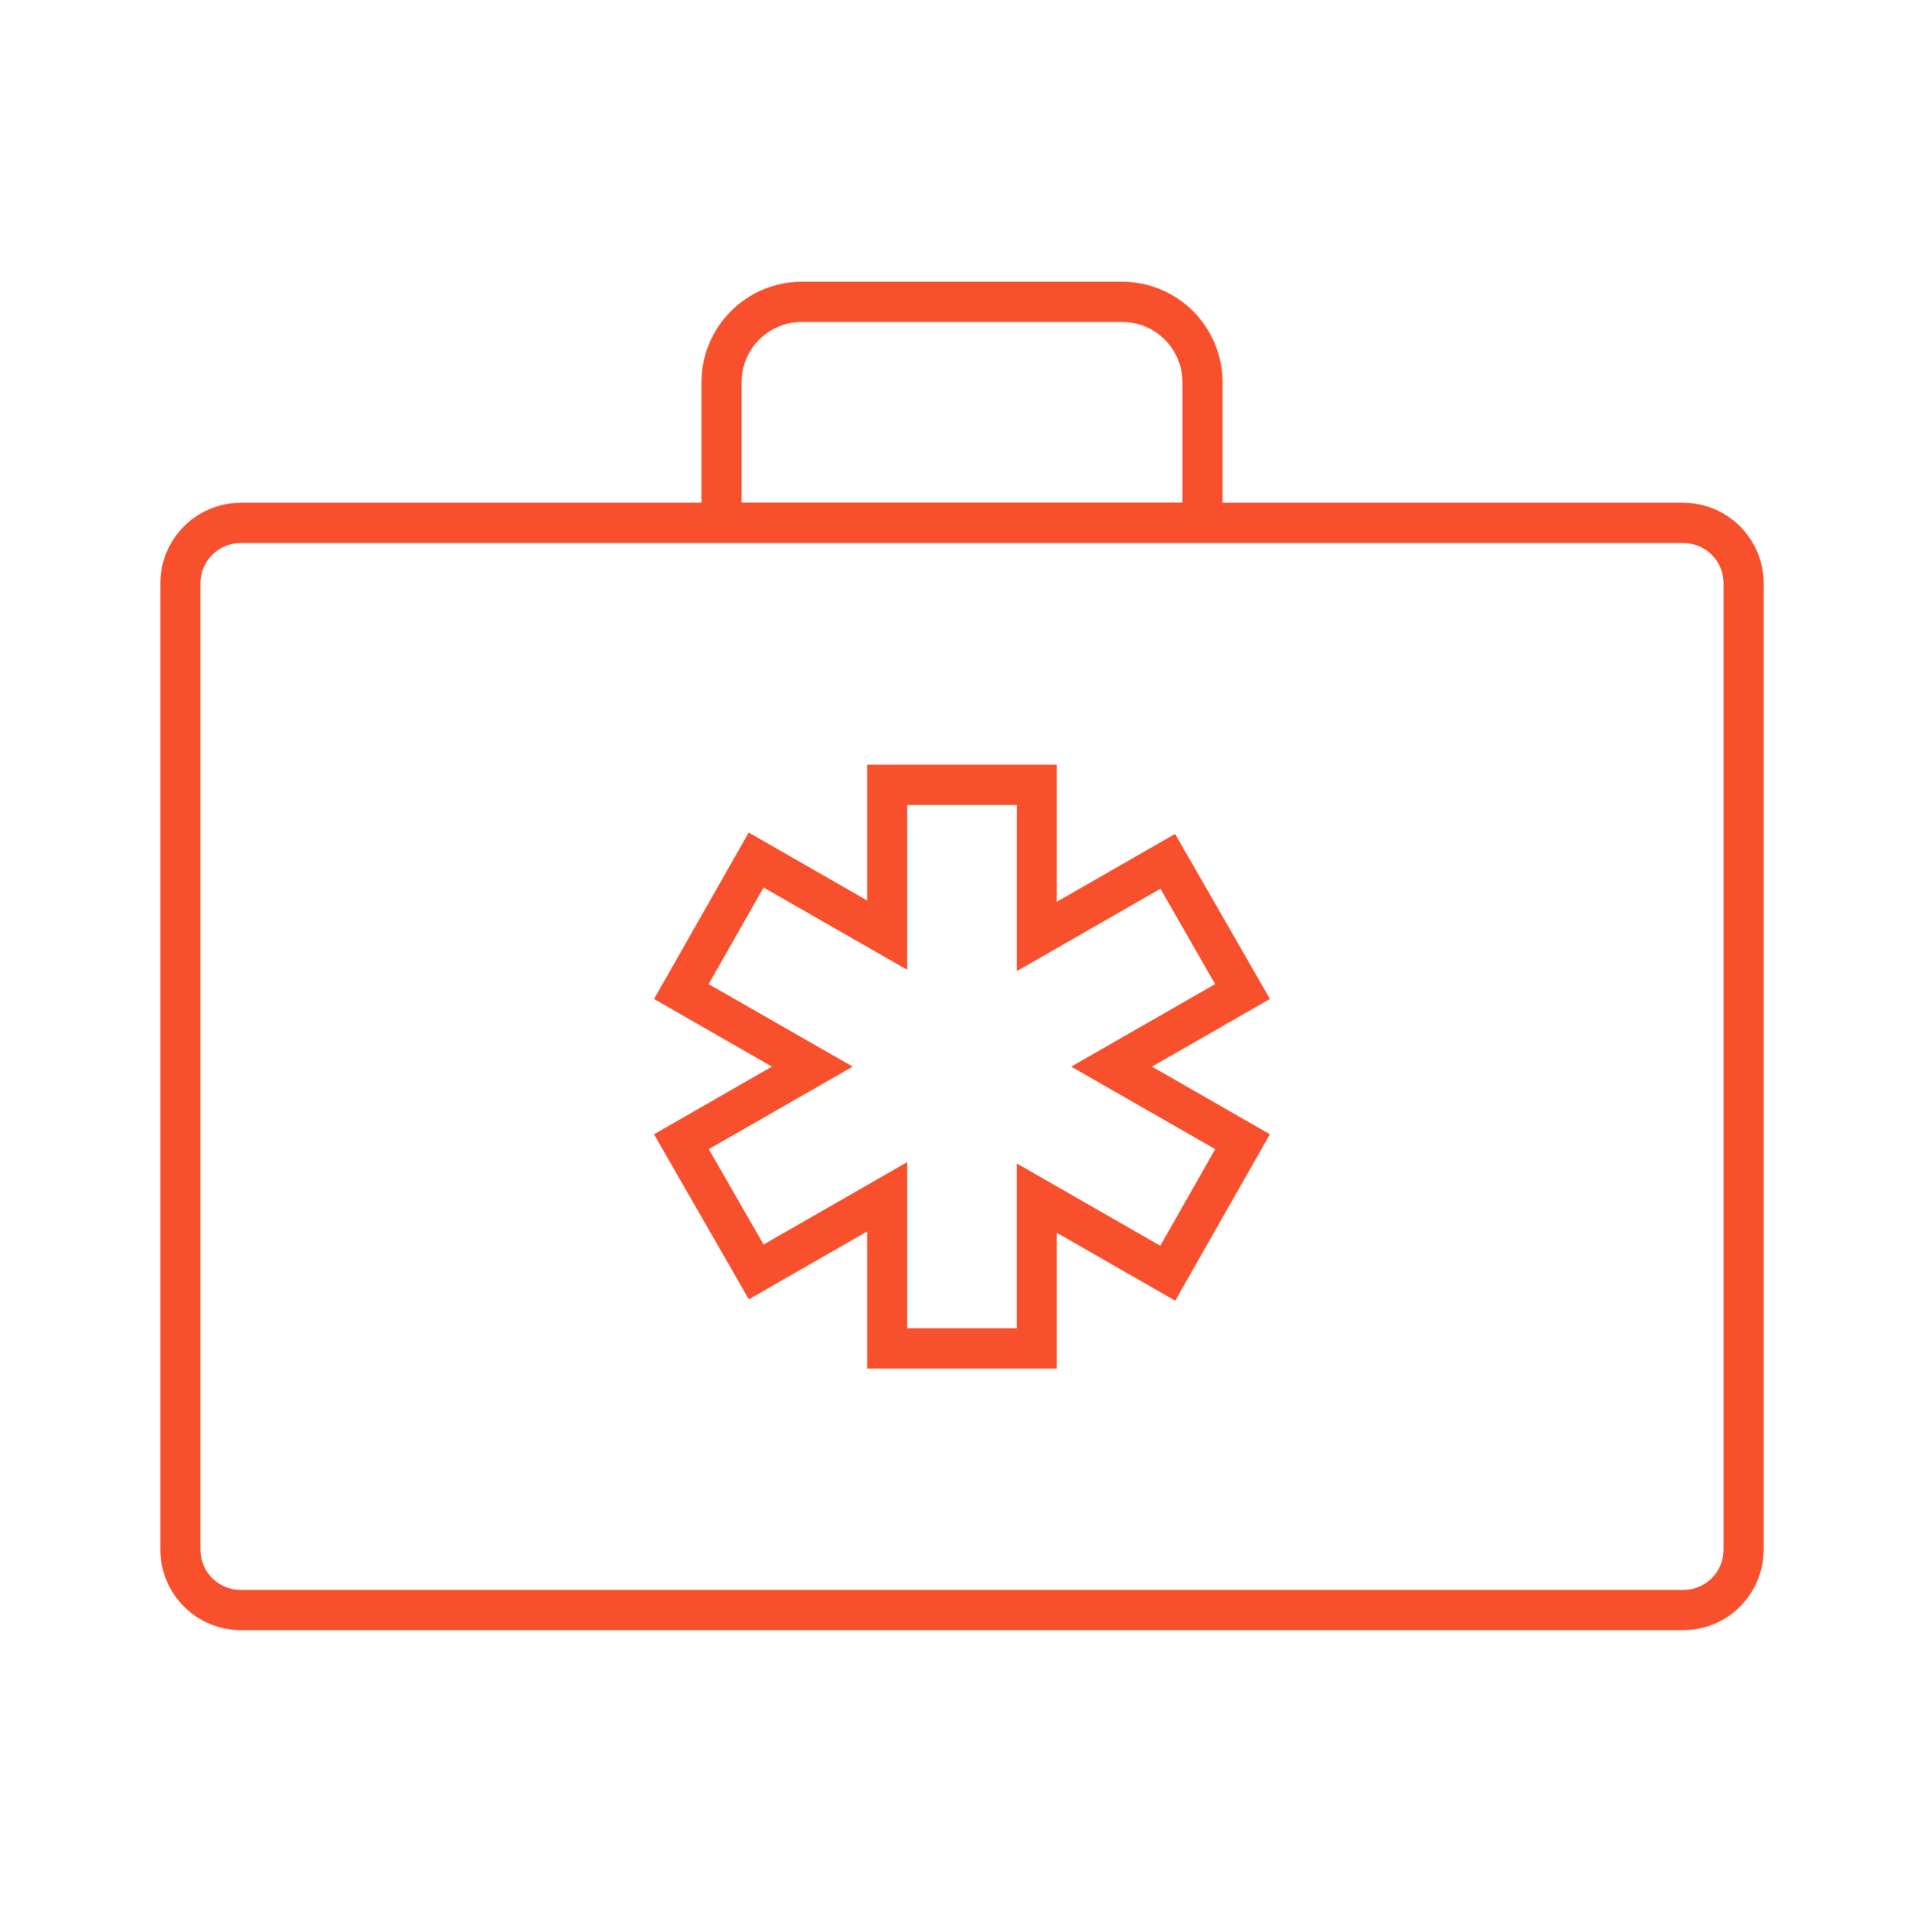 <svg width="245" height="246" xmlns="http://www.w3.org/2000/svg" xmlns:xlink="http://www.w3.org/1999/xlink" xml:space="preserve" overflow="hidden"><g transform="translate(-333 -474)"><path d="M214.375 63.761 155.677 63.761 155.677 48.49C155.669 41.446 149.961 35.738 142.917 35.729L102.083 35.729C95.039 35.738 89.331 41.446 89.323 48.49L89.323 63.761 30.625 63.761C24.995 63.779 20.435 68.339 20.417 73.97L20.417 196.51C20.435 202.141 24.995 206.701 30.625 206.719L214.375 206.719C220.005 206.701 224.565 202.141 224.583 196.51L224.583 73.972C224.566 68.341 220.006 63.779 214.375 63.761ZM94.427 48.49C94.427 44.261 97.855 40.833 102.083 40.833L142.917 40.833C147.145 40.833 150.573 44.261 150.573 48.49L150.573 63.743 94.427 63.743ZM219.479 196.51C219.479 199.329 217.194 201.615 214.375 201.615L30.625 201.615C27.806 201.615 25.521 199.329 25.521 196.51L25.521 73.972C25.521 71.153 27.806 68.868 30.625 68.868L214.375 68.868C217.194 68.868 219.479 71.153 219.479 73.972Z" fill="#F8502C" transform="matrix(1 0 0 1.004 333 474)"/><path d="M134.574 173.542 110.416 173.542 110.416 156.165 95.359 164.77 83.28 143.843 98.296 135.26 83.285 126.683 95.343 105.577 110.416 114.19 110.416 96.979 134.574 96.979 134.574 114.356 149.631 105.751 161.71 126.678 146.694 135.26 161.705 143.838 149.647 164.944 134.574 156.33ZM115.52 168.438 129.47 168.438 129.47 147.536 147.748 157.974 154.743 145.724 136.406 135.26 154.733 124.797 147.766 112.703 129.48 123.151 129.48 102.083 115.52 102.083 115.52 122.985 97.234 112.547 90.237 124.797 108.583 135.26 90.257 145.724 97.234 157.818 115.52 147.37Z" fill="#F8502C" transform="matrix(1 0 0 1.004 333 474)"/></g></svg>
